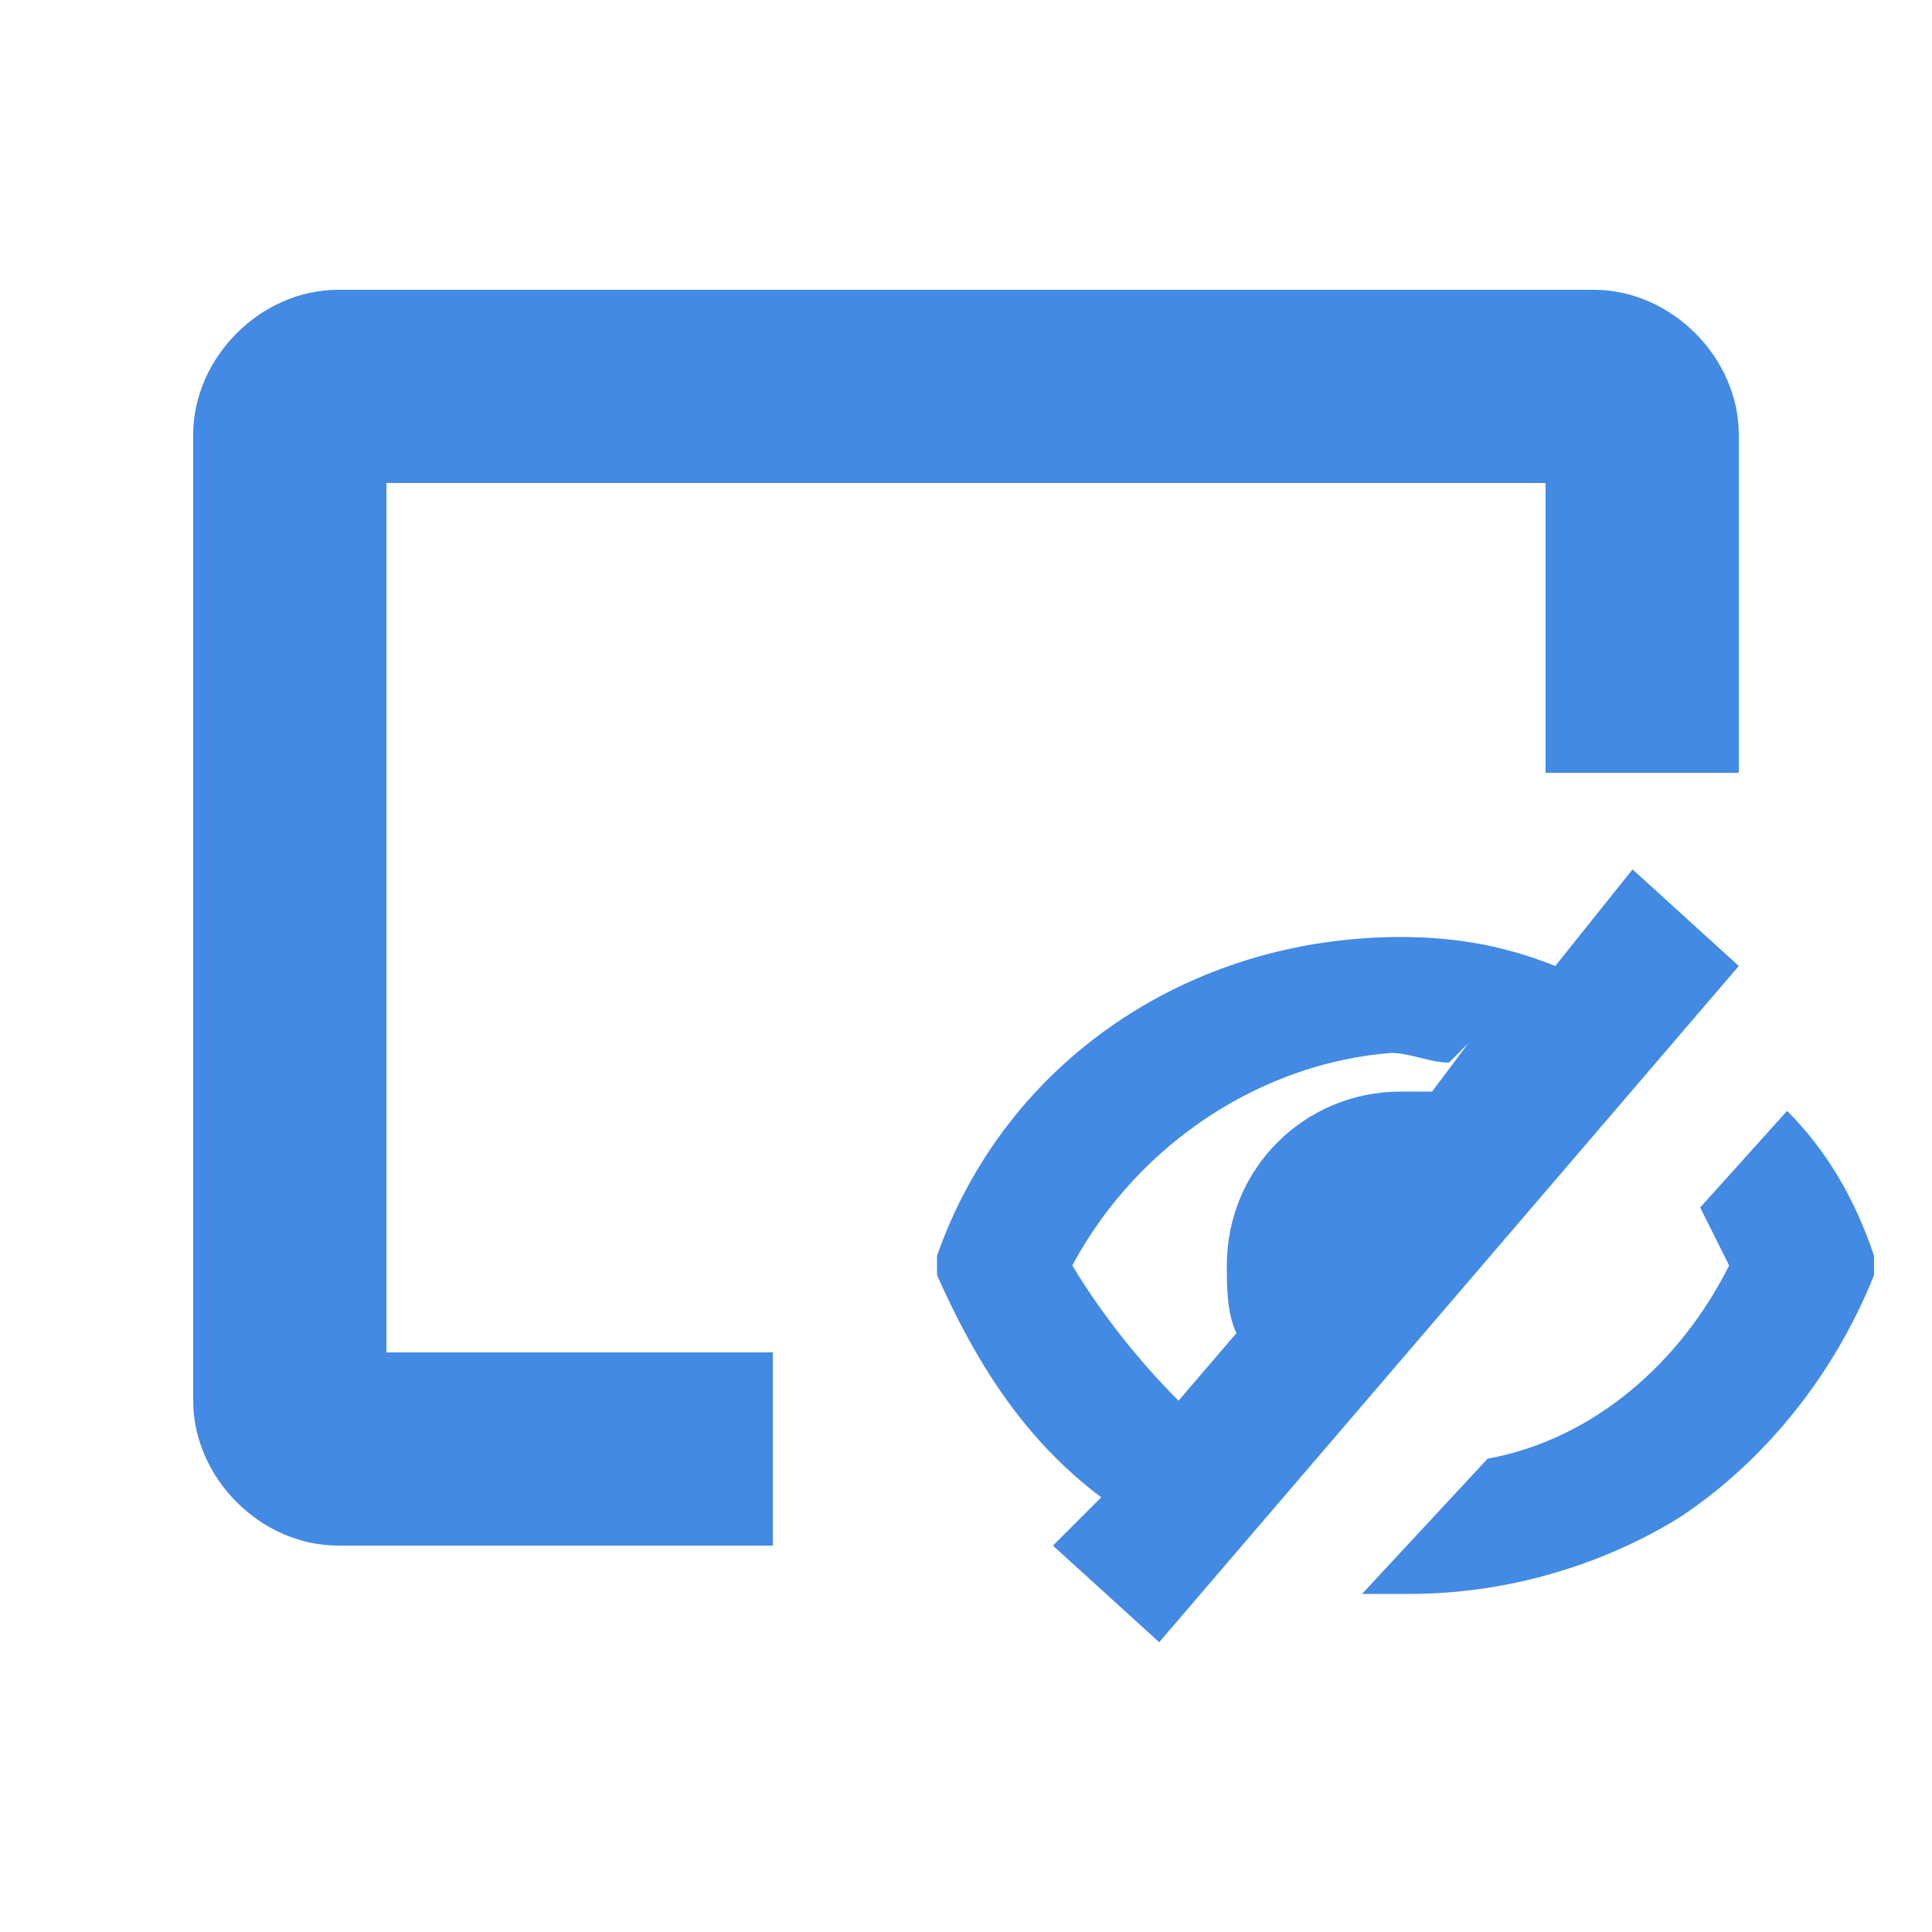 <?xml version="1.0" encoding="utf-8"?>
<!-- Generator: Adobe Illustrator 24.0.0, SVG Export Plug-In . SVG Version: 6.00 Build 0)  -->
<svg version="1.1" id="图层_1" xmlns="http://www.w3.org/2000/svg" xmlns:xlink="http://www.w3.org/1999/xlink" x="0px" y="0px"
	 viewBox="0 0 20 20" style="enable-background:new 0 0 20 20;" xml:space="preserve">
<style type="text/css">
	.st0{fill:#428AE3;}
</style>
<path id="路径_18919" class="st0" d="M10.9,16l0.5-0.5l0,0c-0.8-0.6-1.3-1.4-1.7-2.3l0-0.1l0-0.1c0.7-2,2.6-3.3,4.8-3.3
	c0.6,0,1.1,0.1,1.6,0.3L16.9,9l1.1,1l-6,7L10.9,16z M11.1,13.1c0.3,0.5,0.7,1,1.1,1.4l0.6-0.7l0,0c-0.1-0.2-0.1-0.5-0.1-0.7
	c0-1,0.8-1.8,1.8-1.8c0,0,0,0,0,0c0.1,0,0.3,0,0.4,0l-0.3,0.3l0.6-0.8l-0.2,0.2c-0.2,0-0.4-0.1-0.6-0.1C13.1,11,11.8,11.8,11.1,13.1
	L11.1,13.1z M14.1,16.5l1.3-1.4c1.1-0.2,2-1,2.5-2c-0.1-0.2-0.2-0.4-0.3-0.6l0.9-1c0.4,0.4,0.7,0.9,0.9,1.5l0,0.1l0,0.1
	c-0.4,1-1.1,1.9-2,2.5c-0.8,0.5-1.8,0.8-2.8,0.8C14.4,16.5,14.2,16.5,14.1,16.5L14.1,16.5z M3.5,16C2.7,16,2,15.3,2,14.5v-10
	C2,3.7,2.7,3,3.5,3h13C17.3,3,18,3.7,18,4.5V8h-2V5H4v9h4v2H3.5z"/>
</svg>

